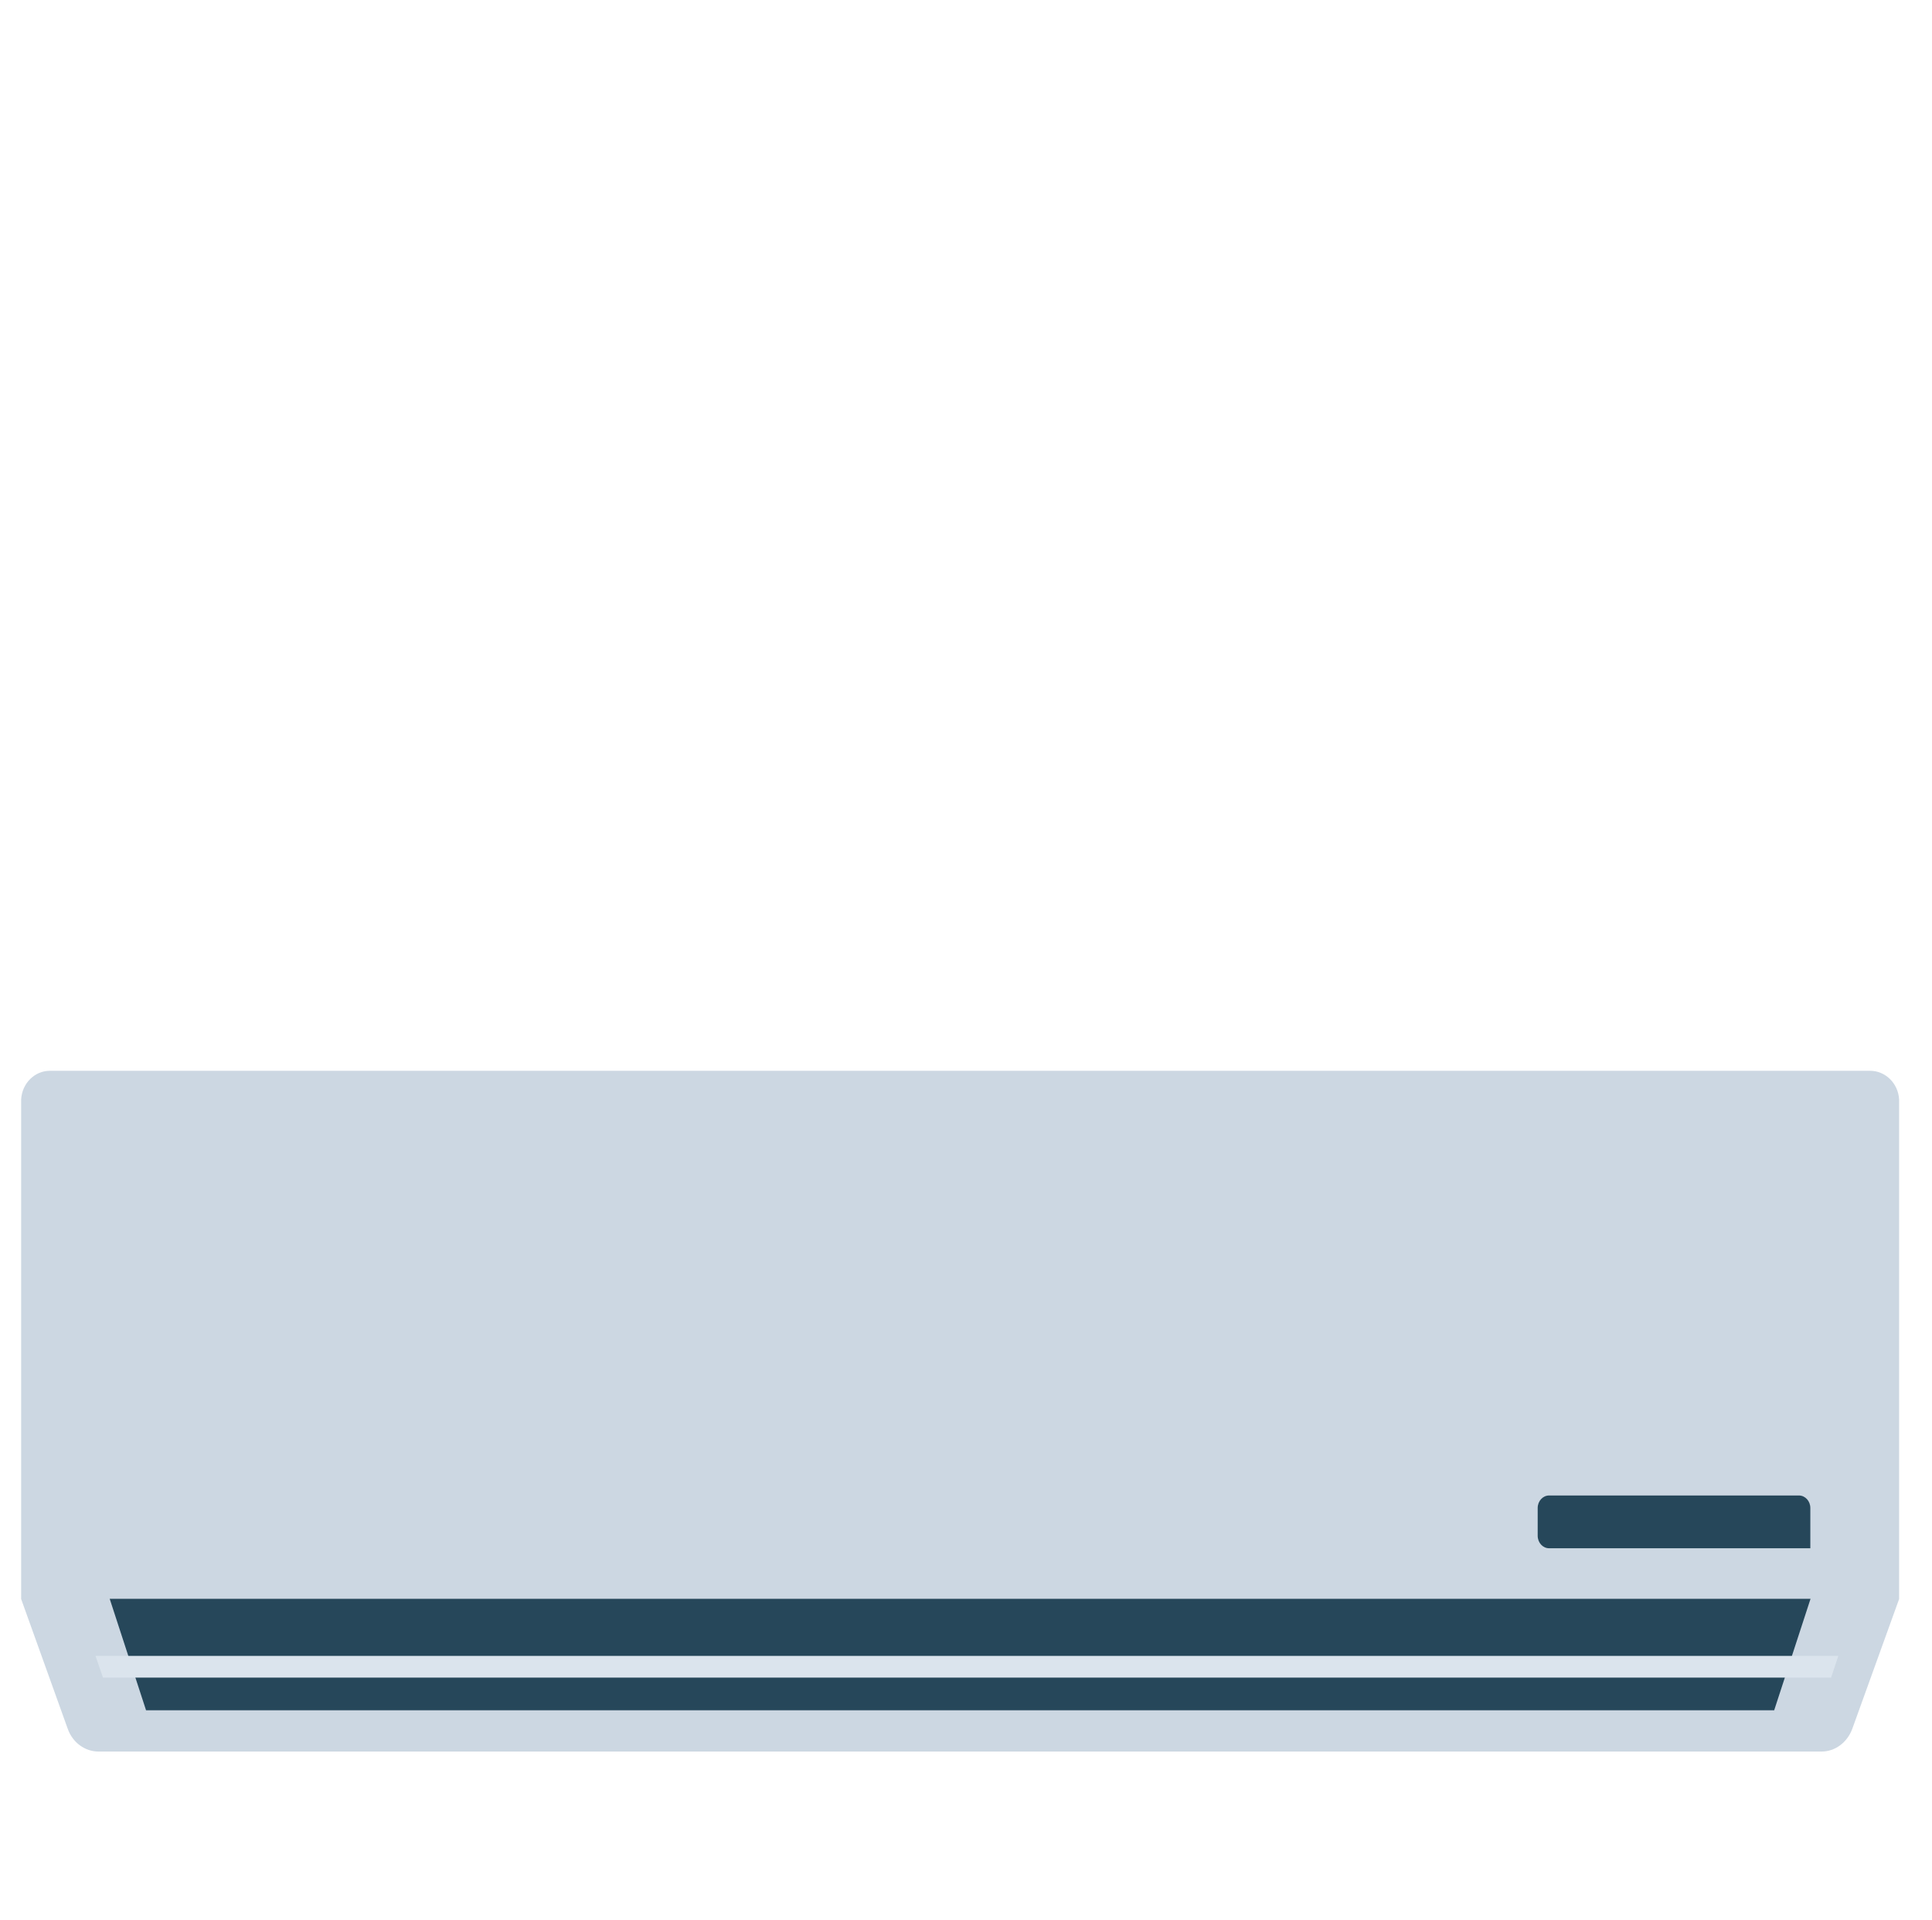 <svg width="157" height="156" viewBox="0 0 157 156" fill="none" xmlns="http://www.w3.org/2000/svg">
<path d="M154.327 129.917V89.321C154.251 88.015 153.209 87 151.979 87H4.048C2.817 87 1.794 88.015 1.719 89.321V129.917L5.506 140.465C5.904 141.584 6.907 142.309 8.006 142.309H148.021C149.119 142.309 150.104 141.584 150.521 140.465L154.327 129.917Z" fill="#CCD7E2"/>
<path d="M144.157 138.954H11.868L8.914 129.898H147.13L144.176 138.954" fill="#26475A"/>
<path d="M148.8 136.3H8.368L7.762 134.539H149.387L148.8 136.3Z" fill="#DBE4ED"/>
<path d="M147.131 125.793H125.885C125.374 125.793 124.957 125.337 124.957 124.778V122.519C124.957 121.96 125.374 121.504 125.885 121.504H146.185C146.696 121.504 147.113 121.96 147.113 122.519V125.793" fill="#26475A"/>
</svg>

